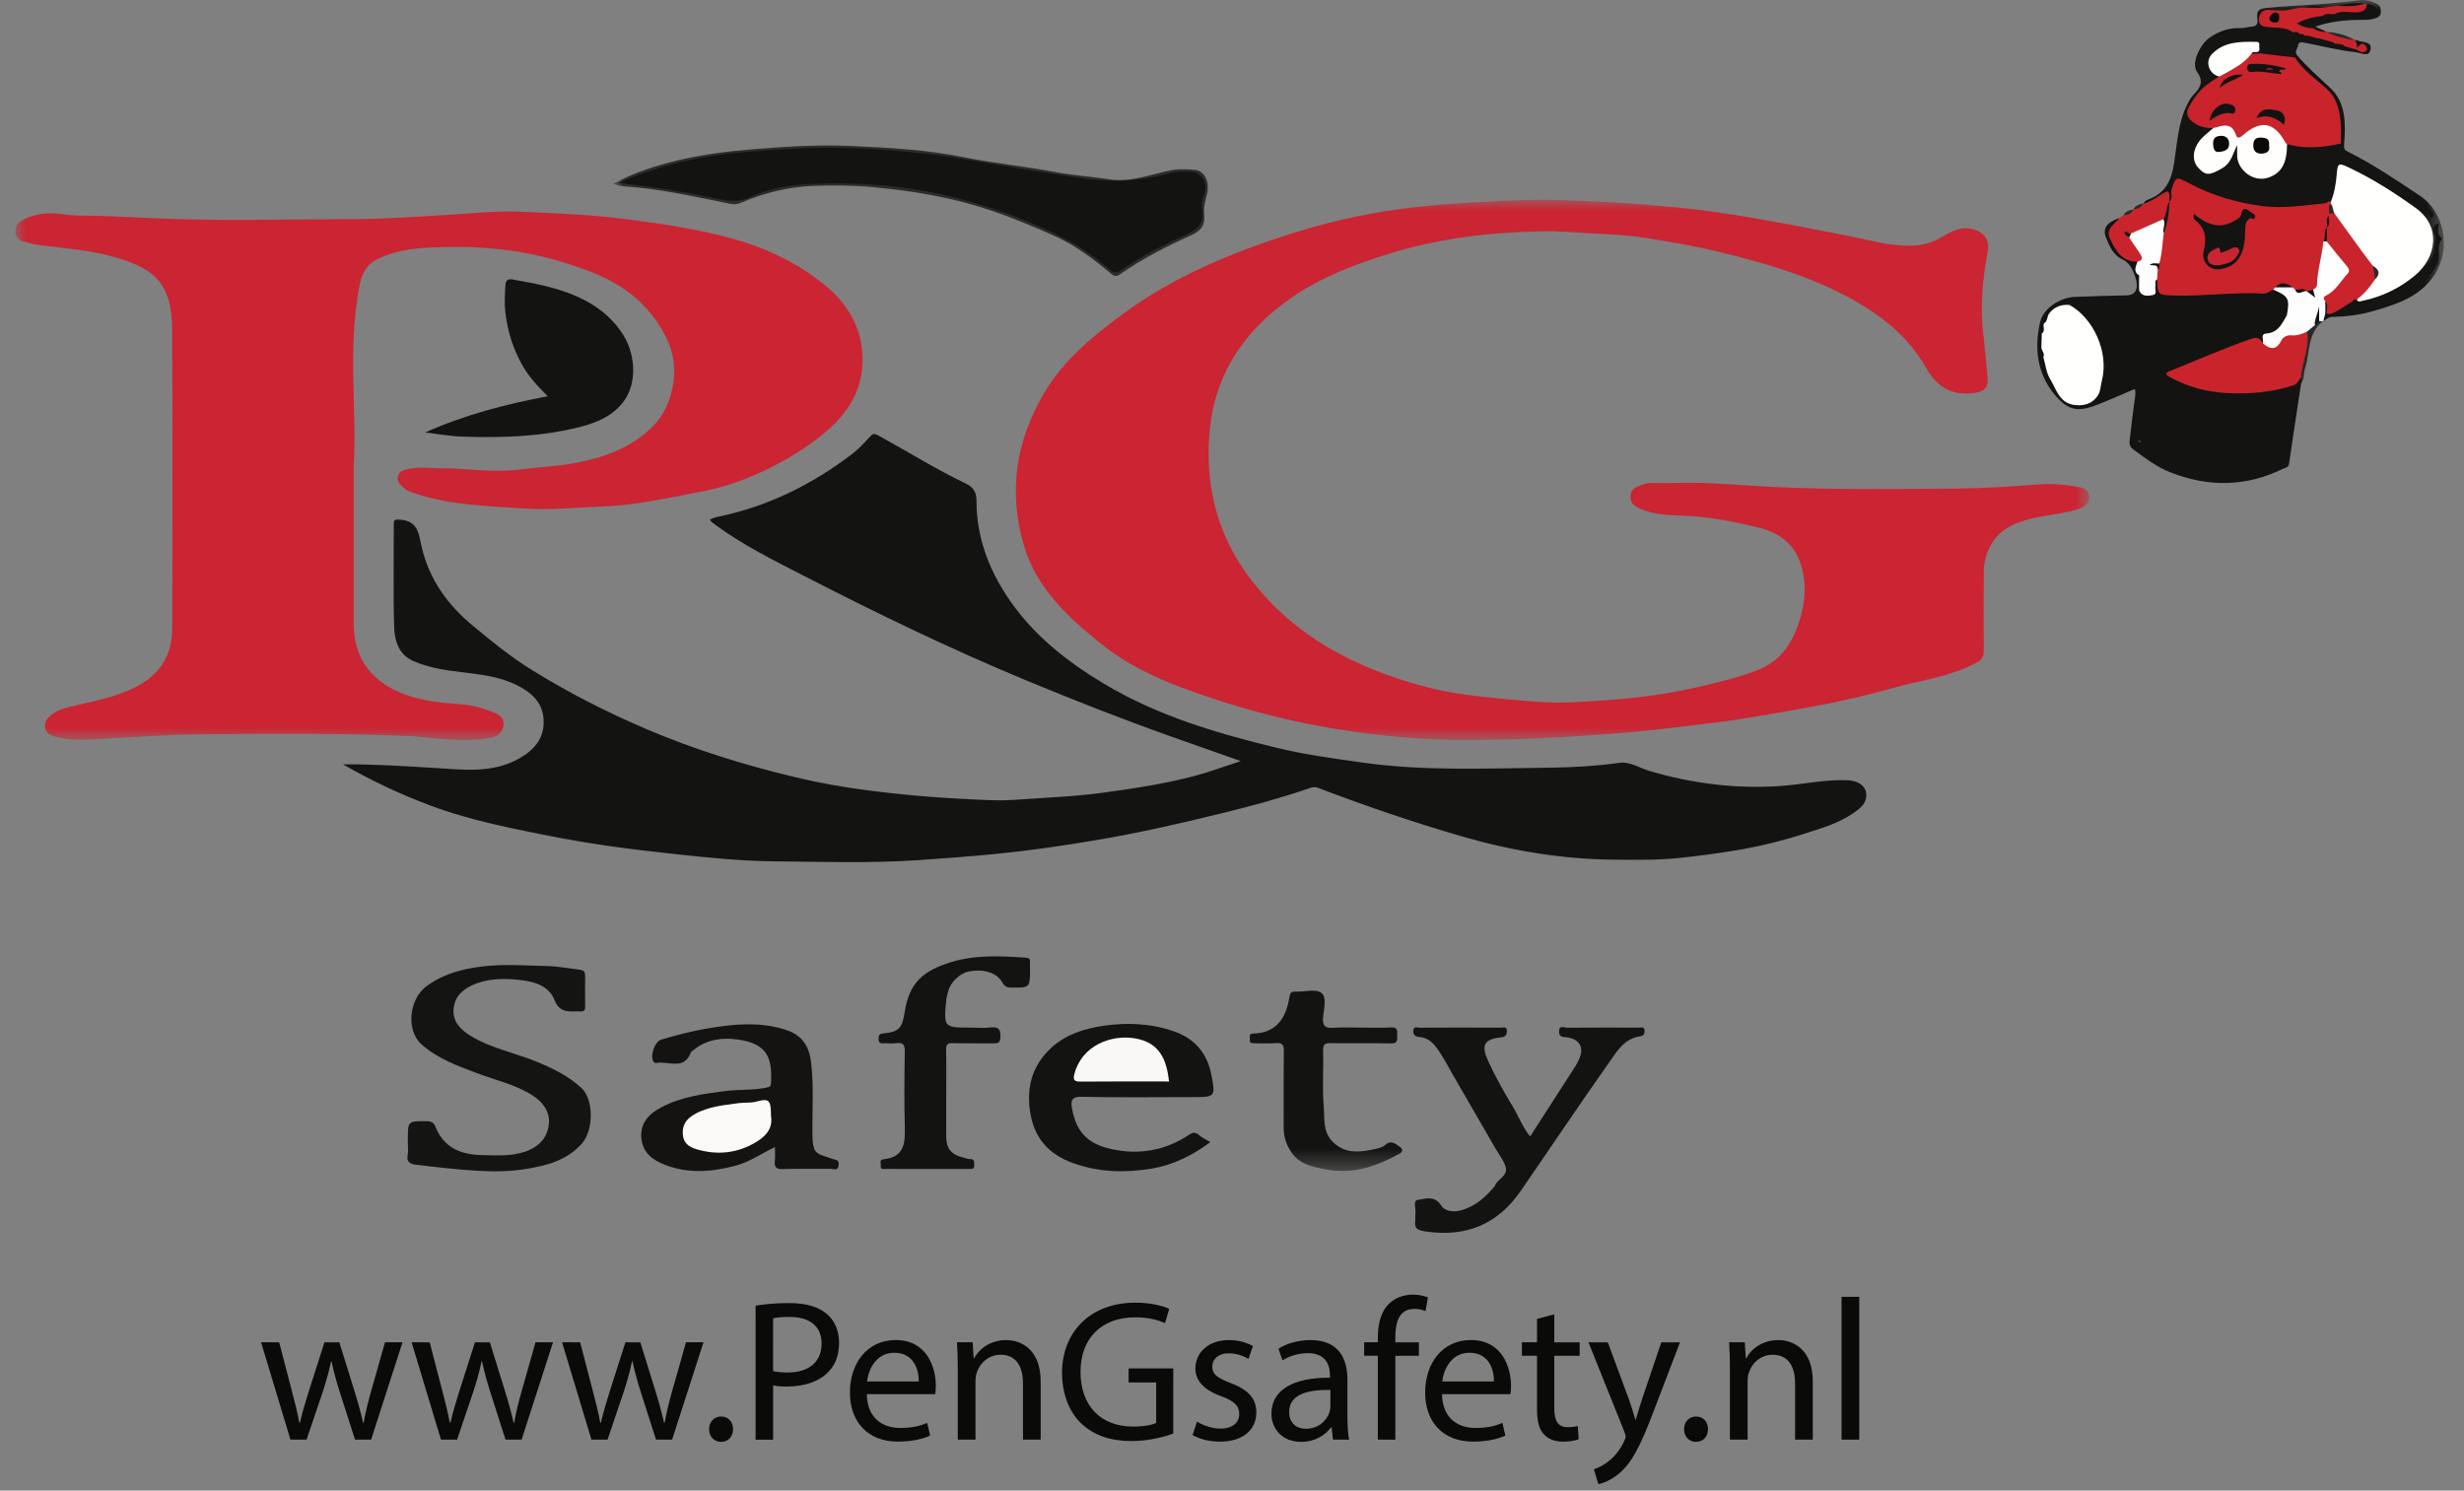 <svg height="72" viewBox="0 0 119 72" width="119" xmlns="http://www.w3.org/2000/svg" xmlns:xlink="http://www.w3.org/1999/xlink"><rect x="0" y="0" width="119" height="72" fill="#808080" stroke="none"/><mask id="a" fill="#fff"><path d="m0 0h100.16v26.098h-100.16z" fill="#fff" fill-rule="evenodd"/></mask><mask id="b" fill="#fff"><path d="m0 0h88.407v56.557h-88.407z" fill="#fff" fill-rule="evenodd"/></mask><g fill="none" fill-rule="evenodd" transform="translate(.748)"><g fill="#cb2432" transform="translate(0 9.648)"><path d="m80.186 13.679c1.094-.04 2.262.042 3.42.121 3.374.229 6.75.175 10.124.151 1.333-.01 2.672-.099 4.003-.201.674-.052 1.312.017 1.954.137.212.04.48.15.472.457-.009.303-.193.477-.473.575-.772.268-1.595.293-2.378.496-.731.189-1.428.465-1.853 1.175-.258.43-.391.886-.395 1.376-.01 1.268-.007 2.537-.001 3.806.001.276-.067.433-.349.586-1.257.683-2.667.84-4.009 1.218-1.38.389-2.784.71-4.196.959-1.451.256-2.9.532-4.366.711-1.408.172-2.812.355-4.226.481-1.551.138-3.103.222-4.657.301-1.006.051-2.01.06-3.015.068-2.223.017-4.424-.194-6.618-.559-1.995-.332-3.945-.824-5.857-1.464-1.883-.63-3.739-1.341-5.312-2.605-1.62-1.301-3.146-2.697-3.755-4.784-.742-2.544-.406-4.947.927-7.256.963-1.668 2.385-2.831 3.891-3.936 2.448-1.796 5.214-2.935 8.079-3.85 1.682-.537 3.401-.931 5.158-1.176 1.589-.222 3.18-.321 4.78-.397.926-.044 1.851-.083 2.774-.061 1.967.047 3.929.166 5.891.358 2.741.267 5.424.826 8.12 1.341 1.089.208 2.17.549 3.301.508.507-.018.974-.144 1.42-.416.459-.28.945-.538 1.534-.364.553.163.772.536.668 1.103-.239 1.31-.37 2.62-.207 3.962.084.687.139 1.382.207 2.073.053.53-.184.714-.717.77-1.079.113-1.742-.318-2.288-1.279-.78-1.372-1.997-2.377-3.366-3.161-2.106-1.204-4.412-1.855-6.752-2.42-1.143-.276-2.3-.463-3.456-.649-.795-.128-1.607-.161-2.413-.202-.843-.043-1.683-.124-2.531-.108-2.547.047-5.047.345-7.49 1.117-1.617.511-3.189 1.113-4.588 2.076-2.152 1.481-3.61 3.509-3.929 6.105-.332 2.696.226 5.257 1.935 7.496 2.146 2.812 5.083 4.3 8.402 5.196 1.204.325 2.433.461 3.67.581 1.157.111 2.315.234 3.474.178 2.03-.098 4.055-.259 6.043-.733 1.001-.238 1.999-.456 2.961-.846 1.015-.411 1.551-1.195 1.891-2.149.356-.998.454-2.029.094-3.05-.354-1.001-1.168-1.47-2.141-1.698-1.055-.248-2.108-.456-3.204-.522-.825-.049-1.701-.007-2.493-.412-.214-.109-.312-.214-.335-.433-.026-.248.038-.45.277-.551.244-.103.488-.21.767-.2.353.012.706.003 1.133.003" mask="url(#a)"/><path d="m16.335 12.838c0 2.92-.001 5.28 0 7.641.001 1.765.953 2.859 2.462 3.415.894.33 1.83.411 2.77.484.547.042 1.071.198 1.579.407.297.122.481.315.413.655-.068.339-.328.5-.635.554-1.267.225-2.527.028-3.788-.087-.064-.006-.128.001-.193-.002-3.38-.14-6.762-.119-10.143-.081-1.43.016-2.863.12-4.293.196-.761.04-1.511.138-2.268-.016-.357-.073-.768-.112-.814-.563-.041-.395.469-.754.972-.885 1.157-.302 2.349-.466 3.438-1.035 1.189-.621 1.739-1.566 1.74-2.87.003-4.786.019-9.571-.007-14.356-.012-2.283-.852-3.044-3.114-3.611-1.071-.269-2.169-.355-3.26-.486-.292-.035-.58-.12-.864-.201-.205-.058-.336-.274-.332-.425.005-.165.022-.385.239-.522.644-.406 1.347-.444 2.06-.351.202.027.405.065.609.065 1.182-.001 2.365.062 3.543.119 3.27.16 6.539.059 9.808.055 1.445-.002 2.896-.104 4.342-.188 1.287-.074 2.573-.227 3.862-.168 1.708.078 3.418.141 5.119.367 1.756.232 3.505.486 5.21.976 1.564.45 3.015 1.161 4.275 2.179 1.254 1.013 1.968 2.357 1.827 4.015-.105 1.232-.752 2.217-1.672 3.016-.782.679-1.657 1.239-2.572 1.711-1.039.535-2.13.967-3.283 1.201-1.012.206-2.025.405-3.045.57-.638.103-1.285.176-1.931.198-1.277.043-2.554.188-3.831.098-1.801-.127-3.619-.153-5.355-.76-.167-.058-.325-.115-.451-.24-.157-.155-.355-.29-.283-.562.069-.259.306-.295.506-.342.509-.121 1.026-.039 1.539-.04 1.271-.005 2.53.231 3.816.064.919-.119 1.856-.149 2.768-.327 1.367-.267 2.651-.731 3.671-1.747.556-.554.848-1.238.983-1.986.244-1.349-.252-2.461-1.093-3.501-1.142-1.412-2.724-2.001-4.369-2.497-2.038-.614-4.134-.768-6.246-.668-.887.042-1.776.161-2.593.574-.514.26-.727.707-.831 1.236-.603 3.077-.114 6.188-.289 8.719" mask="url(#a)"/></g><path d="m59.173 36.762c-1.169-.412-2.264-.797-3.358-1.185-2.38-.845-4.729-1.769-7.062-2.738-3.62-1.504-7.145-3.209-10.629-5.001-1.48-.761-2.979-1.496-4.327-2.491-.104-.077-.209-.135-.263-.256.114-.041.226-.096.343-.12 2.455-.499 4.637-1.579 6.607-3.105.294-.228.539-.519.799-.787.123-.126.187-.154.384-.046 1.405.768 2.763 1.621 4.209 2.313.367.175.537.397.537.856-0 1.699.563 3.235 1.501 4.643 1.198 1.799 2.84 3.094 4.671 4.19 2.593 1.552 5.452 2.389 8.351 3.091 1.364.331 2.764.517 4.16.713 2.96.415 5.931.272 8.895.243 1.158-.011 2.333-.079 3.495-.238.479-.066.953.253 1.427.394 2.066.611 4.171.873 6.314.728 1.085-.074 2.157-.328 3.255-.278.627.028.999.383.881.898-.075.328-.367.524-.617.697-.708.492-1.54.724-2.348.985-1.095.353-2.213.626-3.353.813-.9.148-1.8.268-2.707.361-1.037.107-2.073.092-3.11.083-2.495-.022-4.933-.421-7.329-1.113-2.37-.685-4.701-1.484-7.005-2.361-.159-.06-.276-.021-.388.017-1.366.468-2.756.85-4.157 1.192-2.025.496-4.056.966-6.115 1.313-1.626.274-3.252.514-4.894.674-1.229.119-2.458.212-3.69.296-2.355.161-4.709.084-7.061.06-1.561-.016-3.123-.176-4.681-.343-1.143-.123-2.284-.257-3.42-.421-1.405-.203-2.802-.473-4.192-.764-1.412-.296-2.815-.632-4.176-1.136-1.455-.54-2.853-1.187-4.303-2.019 1.543-.014 2.96.088 4.38.17 1.397.081 2.834.29 4.145-.463.742-.427 1.238-1.008 1.158-1.936-.072-.825-.648-1.277-1.292-1.599-.828-.415-1.754-.518-2.67-.626-.787-.093-1.575-.212-2.311-.53-.715-.309-.917-.976-.938-1.64-.051-1.652-.015-3.308-.019-4.962-.001-.225.027-.252.292-.233.913.063.907.703 1.067 1.368.364 1.518 1.229 2.731 2.441 3.74.919.764 1.841 1.514 2.856 2.144 1.758 1.093 3.595 2.028 5.501 2.845 2.334 1.001 4.745 1.745 7.205 2.336 1.167.281 2.353.49 3.549.644 1.491.192 2.981.33 4.484.404.877.043 1.759.113 2.627.049 1.416-.104 2.835-.151 4.248-.345 1.473-.202 2.939-.422 4.376-.799.733-.192 1.445-.461 2.255-.724" fill="#131312"/><path d="m19.785 20.89c1.873-.84 3.85-1.36 5.922-1.749-.478-.478-.917-.939-1.236-1.511-.448-.803-.711-1.644-.814-2.557-.048-.427-.021-.835.001-1.255.016-.301.13-.359.371-.315.49.09.983.174 1.467.29 1.542.371 2.963.98 3.852 2.378.542.851.737 2.264.015 3.229-.51.683-1.264 1.004-2.042 1.207-1.87.487-3.787.546-5.706.485-.611-.019-1.219-.132-1.829-.202" fill="#131312"/><path d="m18.949 55.133c0-.032 0-.064 0-.096 0-.896 0-.885.912-.881.225.001.342.072.42.269.404 1.018 1.246 1.353 2.244 1.368.689.011 1.378.069 2.069-.16.697-.23 1.103-.691 1.167-1.352.056-.578-.289-1.055-.802-1.379-.825-.52-1.774-.726-2.67-1.065-.945-.359-1.893-.694-2.676-1.388-.771-.683-.598-2.196.228-2.806.92-.68 1.993-.911 3.114-1.0.885-.07 1.767 0 2.649.015.564.01 1.125.119 1.687.187.185.022.221.151.22.312-.003.482-.007.963.002 1.445.004.179-.041.26-.239.253-.487-.019-.981.119-1.242-.549-.282-.722-1.022-.9-1.699-.974-.761-.083-1.541-.077-2.276.257-.514.233-.856.59-.9 1.156-.047.61.336.985.811 1.28.975.607 2.109.813 3.156 1.239.801.327 1.551.687 2.208 1.288.601.55.594 2.045.017 2.691-.722.807-1.676 1.052-2.673 1.217-.79.131-1.591.138-2.385.09-.991-.059-1.979-.176-2.965-.293-.217-.026-.456-.107-.388-.451.043-.216.008-.448.008-.673" fill="#141412"/><path d="m73.151 54.894c.726-1.126 1.467-2.275 2.206-3.426.059-.091.105-.191.151-.289.266-.558.044-.988-.573-1.071-.202-.027-.397-.007-.389-.291.009-.32.255-.174.389-.175 1.156-.012 2.312-.008 3.468-.004.109.001.26-.068.276.152.013.17-.082.248-.202.264-.774.101-1.134.728-1.512 1.264-1.446 2.05-2.841 4.135-4.265 6.2-1.129 1.638-2.672 2.265-4.648 1.957-.431-.067-.489-.199-.447-.542.012-.095-.011-.195.005-.289.038-.238-.129-.649.104-.682.366-.053.821-.242 1.143.27.177.282.592.328.946.233.7-.187 1.208-.65 1.655-1.192.009-.01-.001-.034.006-.047.172-.291.623-.458.502-.868-.094-.319-.324-.598-.495-.894-.677-1.171-1.354-2.342-2.03-3.512-.225-.39-.431-.794-.683-1.165-.229-.337-.481-.664-.955-.697-.129-.009-.308-.063-.295-.29.014-.258.2-.16.315-.16 1.3-.007 2.601-.007 3.901-.001.119.001.308-.088.304.17-.003.198-.086.278-.286.299-.838.085-.97.392-.603 1.176.335.717.717 1.416 1.13 2.091.31.506.513 1.068.882 1.521" fill="#131312"/><path d="m36.678 55.407c-.662.313-1.232.725-1.917.903-1.133.295-2.255.392-3.374-.038-.608-.234-1.1-.587-1.161-1.3-.062-.731.362-1.166.961-1.484.958-.509 2.004-.647 3.061-.784.676-.088 1.359-.034 2.03-.17.166-.034.204-.08.212-.234.059-1.192-.171-1.886-1.593-2.087-.738-.105-1.479-.02-2.106.471-.062.049-.15.092-.175.157-.344.889-1.108.385-1.68.507-.035.007-.096-.026-.119-.059-.191-.265.049-.976.365-1.071 1.124-.339 2.257-.594 3.436-.703.88-.081 1.718-.045 2.551.216.745.233 1.142.715 1.246 1.523.148 1.151.064 2.299.071 3.447.006 1.105.19.996.963 1.275.172.062.327.022.307.288-.023.319-.247.189-.386.191-.771.012-1.542-.013-2.312.014-.331.012-.416-.102-.384-.404.022-.203.004-.411.004-.66" fill="#141312"/><path d="m57.708 55.168c-.886.654-1.818 1.113-2.862 1.283-1.272.207-2.541.173-3.773-.273-1.191-.431-1.894-1.221-2.079-2.522-.174-1.225.152-2.238 1.037-3.052.693-.637 1.587-.919 2.499-1.054 1.158-.172 2.314-.119 3.438.274 1.01.353 1.592 1.078 1.79 2.099.207 1.065.181 1.07-.923 1.07-1.782 0-3.564.027-5.345-.017-.511-.012-.522.228-.464.561.203 1.15.765 1.716 1.899 1.966 1.34.296 2.614.072 3.767-.698.186-.124.306-.121.471.023.138.12.312.199.543.34" fill="#131312"/><path d="m44.95 52.872c0 .69-.002 1.38.001 2.07.002.525.264.841.786.957.12.027.24.093.358.088.236-.01.195.139.207.282.017.2-.106.195-.242.195-1.348-.002-2.695-.001-4.043-.003-.1 0-.252.044-.226-.145.016-.118-.103-.298.15-.324.993-.102 1.03-.795 1.009-1.576-.033-1.203-.021-2.407-.001-3.61.006-.332-.072-.466-.417-.419-.205.028-.417-.002-.625.007-.162.007-.225-.047-.224-.217.002-.172.035-.241.233-.261.775-.08.907-.261 1.031-1.049.226-1.428.916-1.986 2.243-2.395 1.169-.361 2.393-.295 3.605-.214.182.012.211.092.203.239-.006.096-.001.192-.001.289.001.934.001.925-.924.915-.201-.002-.307-.061-.403-.231-.272-.486-.888-.684-1.628-.545-.433.081-.902.535-.996.962-.03.135-.08.268-.093.404-.128 1.344-.127 1.345 1.208 1.345.305 0 .614.031.914-.007.413-.052.518.102.49.496-.018.26-.125.272-.324.27-.658-.008-1.316.009-1.973-.009-.253-.006-.327.068-.322.32.016.722.006 1.444.006 2.166" fill="#131312"/><g transform="translate(28.873)"><path d="m36.11 49.635c.482 0.0.964.022 1.444-.007.336-.021.304.169.303.385-.001.214.036.395-.301.387-.963-.024-1.926.001-2.89-.014-.273-.004-.396.034-.386.357.025.898-.047 1.803.029 2.695.049.57-.058 1.208.418 1.696.639.656 1.395.516 2.158.344.132-.03.284-.072.376-.16.278-.266.485-.091.712.068.189.132.155.254-.014.347-1.104.607-2.239.998-3.543.752-.683-.129-1.317-.251-1.712-.891-.208-.338-.33-.698-.329-1.1.003-1.236-.009-2.473.008-3.709.004-.304-.06-.429-.389-.399-.35.032-.706.003-1.059.007-.137.002-.219-.04-.195-.191.017-.11-.069-.273.154-.278 1.141-.026 1.597-.763 1.757-1.756.039-.247.117-.277.321-.27.416.015.949-.145 1.219.057.286.214.118.781.085 1.184-.037.456.141.534.535.504.431-.032.866-.007 1.3-.007" fill="#131312" mask="url(#b)"/><path d="m73.896 9.836c.047-.108.128-.161.243-.203.812-.298 1.11-.907 1.239-1.749.147-.96.191-1.959.644-2.857.086-.17.175-.329.311-.468.309-.317.485-.621.157-1.082-.317-.444.179-1.345.552-1.619.465-.34.984-.533 1.574-.5.156.009.322-.063.458-.066.343-.007.353-.186.323-.425-.044-.347.086-.449.449-.484 1.478-.142 2.966-.158 4.438-.37.323-.047.621.033.908.19.156.085.172.207.17.359-.002.165-.062.248-.229.31-.217.081-.43.091-.651.089-.774-.007-1.537.068-2.289.326.199.09.383.173.568.257-.017.017-.034.034-.051.051-.255.092-.466.003-.661-.156-.214-.347.084-.499.295-.552.168-.042.176-.135.238-.226.172-.129.364-.111.558-.073.272.172.575.168.88.15.332-.029.683.028.977-.195-.055-.188-.209-.194-.337-.24-.046-.008-.09-.019-.135-.03-.428.025-.857.034-1.28.111-.222.036-.441.096-.67.084-.297-.058-.593-.072-.888.017-.304.036-.602.113-.909.131-.097.002-.194.003-.29-0-.125-.001-.251-.012-.376-.005-.451.025-.529.153-.367.6.078.17.093.349-.149.34-.669-.026-1.312.149-1.994.234.236.173.484.092.704.058.273-.042.541-.046.813-.029.592.037.722.291.435.852-.14.065-.279.066-.416-.007-.011-.011-.034-.026-.032-.032.172-.477.131-.526-.438-.458-.284.034-.565.089-.839.179-.566.187-.927.834-.265 1.298.041.204-.114.227-.248.269-.224-.009-.257-.187-.313-.349-.052-.147-.104-.3-.309-.28-.298-.227.097-.361.057-.553-.012.185-.359.328-.053.553.483.19.255.577.251.903-.188.278-.428.517-.609.801-.295.465-.201.75.311.978.206.091.451.041.634.195.032.244-.179.321-.314.442-.261.233-.445.502-.487.855-.036.302.092.533.333.699.228.157.455.091.677-.036.305-.174.51-.428.646-.749.053-.126.08-.337.243-.313.194.028.155.248.167.398.026.338.151.619.43.822.683.496 1.575.076 1.724-.808.033-.195-.041-.428.177-.567.822.094 1.643.069 2.461-.037.079.026.139.068.149.163.027.277.174.374.451.474.541.195 1.001.575 1.514.845.11.058.2.177.127.324-.078.156-.213.181-.366.122-.436-.167-.833-.407-1.204-.687-.454-.343-.725-.237-.848.323-.086.391-.276.76-.171 1.182.021.085-.074.171-.152.232-.91.281-1.844.369-2.789.291-1.465-.121-2.867-.481-4.135-1.25-.413-.251-.433.094-.565.295-.072.07-.165.108-.248.162-.245.137-.481.292-.729.423-.146.077-.297.195-.477.071" fill="#141412" mask="url(#b)"/><path d="m0 8.881c1.024-.565 2.119-.901 3.234-1.162 1.132-.264 2.281-.408 3.444-.505 1.607-.133 3.213-.236 4.82-.163 1.825.082 3.65.182 5.453.548 1.44.292 2.912.43 4.357.706.882.169 1.775.221 2.659.358 1.003.155 1.953-.23 2.919-.429.412-.085.835-.07 1.243-.022.436.051.666.596.552 1.111-.075.335-.185.687-.149 1.017.06.544-.146.809-.63 1.025-1.196.534-2.36 1.135-3.438 1.889-.153.107-.264.105-.431-.036-.826-.695-1.694-1.355-2.676-1.798-1.612-.727-3.255-1.386-4.991-1.786-1.272-.293-2.552-.478-3.853-.597-.977-.089-1.95-.095-2.917-.054-1.186.05-2.342.345-3.441.812-.179.076-.32.088-.516.049-1.533-.309-3.058-.657-4.622-.803-.329-.031-.68-.027-1.017-.16" fill="#2c2c29" mask="url(#b)"/><path d="m82.859 9.715c.08-.119.108-.229-.033-.33-.144-.103-.222-.176.051-.202.106-.01.122-.146-.039-.15-.14-.003-.142-.074-.057-.124.309-.18.268-.442.249-.739-.011-.179.212-.356.361-.38.208-.033.521-.004.642.131.348.388.82.541 1.239.793.081.049.154.033.212-.036.06-.071.055-.149-.009-.214-.055-.057-.113-.138-.181-.151-.495-.096-.805-.513-1.244-.703-.029-.013-.061-.054-.079-.048-.716.25-.405-.38-.539-.627-.166-.192-.116-.425-.119-.645-.014-.97-.309-1.795-1.176-2.334-.435-.271-.72-.677-.985-1.101-.2-.435-.002-.884-.049-1.325.109-.075.217-.07.321.008.052.052.091.134.19.081.065-.005.116.024.164.063.144.157.319.173.511.114.045.001.083.018.115.047.149.308.405.173.634.152.069-.005.126.022.177.063.122.145.283.135.449.112.2.012.379.083.545.189.075.002.152.026.227-.022-.075-.04-.142.024-.212.007-.132-.081-.141-.212-.141-.347.01-.02.02-.04.03-.059.032 0.0.07-.011.095.003.252.135.791.02.639.514-.093.305-.46.092-.724.064-.856-.091-1.684-.319-2.527-.47-.219-.039-.222.113-.241.189-.034.141-.183.264-.018.454.488.565 1.044 1.052 1.587 1.56.76.711.743 1.734.667 2.695-.018.225.005.291.166.372 1.226.614 2.359 1.377 3.497 2.138 1.177.786 1.507 2.544.726 3.776-.696 1.1-1.827 1.456-2.969 1.789-.645.188-1.318.272-1.992.287-.206.005-.306.139-.457.208-.012-.017-.025-.033-.038-.05-.033-.137.025-.244.109-.344.035-.023.073-.039.115-.046.188-.012.356-.114.545-.123.715.023 1.416-.037 2.176-.339-.338.012-.568.034-.801.165-.285.16-.503-.02-.683-.24.018-.119.106-.141.204-.15 1.215-.08 2.233-.617 3.029-1.489.867-.949.662-2.112-.402-2.847-.937-.647-1.897-1.259-2.912-1.777-.46-.234-.454-.212-.563.296-.088.408-.025.869-.366 1.203-.051.001-.09-.02-.121-.059" fill="#141412" mask="url(#b)"/></g><path d="m110.386 18.512c-.197 1.299-.397 2.596-.585 3.896-.025.176-.172.178-.263.223-1.803.888-3.633.915-5.494.173-.662-.264-1.21-.691-1.775-1.103-.146-.106-.187-.248-.166-.418.082-.67.151-1.343.252-2.01.025-.161.04-.309.004-.487-.619.261-1.222.534-1.839.773-.934.363-1.408.262-2.04-.5-.844-1.017-.979-2.208-.711-3.459.158-.736.997-1.227 1.672-1.258.843-.039 1.685-.054 2.529-.076.444-.012.593-.351.397-.92-.114-.333-.266-.655-.621-.82-.434-.203-.609-.629-.774-1.022-.197-.472.025-.763.639-.973.019.066.003.126-.032.182-.15.243-.464.411-.3.789.198.458.461.837.957.999.09.029.188.039.263.105.08.225.01.476.124.695-.017.227-.038.454.031.677.009.047.011.094.008.142-.048.281-.263.323-.495.365-.668.12-1.342-.084-2.011.061-.31.067-.624.115-.919.238-.568.038-.905.407-1.195.841-.026.053-.104-.078-.109.026-.009.17.012.34.037.509.011.183.014.366-.023.546-.082.199-.043.381.077.553.188.504.339 1.018.626 1.488.202.331.433.578.795.704.34.164.659.126.932-.13.256-.239.574-.368.786-.714.195-.318.289.107.395.263.889-.461.973-.417 1.053.598.019.238.018.473-.081.705-.275.642-.263.956.204 1.297.286.209.424.529.734.725.26.165.525.395.801.383.62-.027 1.086.395 1.667.466.322.039.63.09.948-.007.098-.031.197-.001.222-.166.027-.174.159-.134.297-.073.404.18 1.693-.029 1.92-.382.159-.247.319-.534.372-.85.122-.727.193-1.461.332-2.185.054-.28-.194-.519-.075-.798.15-.122.181-.401.461-.353.016.096.035.193-.028.281" fill="#141312"/><path d="m102.481 12.643c-.742.001-1.043-.519-1.316-1.091-.251-.527.223-.714.447-1.02.065-.044.13-.089.196-.133.159-.098.34-.158.483-.283l-.008.007c.154-.115.347-.165.491-.296l-.004.01c.439-.102.759-.434 1.163-.6.251.051.18.248.188.411-.006.048-.016.095-.03.142-.081.296-.082.62-.307.865-.48.289-1.016.457-1.523.687-.128.03-.238.012-.3-.083.014.109.18.115.241.219.171.226.345.451.482.697.157.282.102.386-.203.468" fill="#c9242c"/><path d="m110.386 18.512c-.004-.1-.008-.201-.012-.301-.142-.154-.086-.33-.043-.496.141-.54.211-1.091.278-1.643.048-.204.204-.319.361-.433.097-.061.186-.135.297-.173.071-.014.134 0.0.185.057l-.012-.007c-.765.586-.615 1.515-.868 2.295-.075.232-.022.495-.185.702" fill="#2a2a28"/><path d="m111.632 1.544c.482.026.936.15 1.355.393l-.001.001c-.445.142-1.111-.05-1.357-.392z" fill="#2b2b29"/><path d="m102.773 9.826c-.097.21-.285.267-.491.296.098-.207.291-.257.491-.296" fill="#2b2b29"/><path d="m102.291 10.115c-.098.201-.271.275-.483.283.103-.193.286-.25.483-.283" fill="#2b2b29"/><path d="m36.487 53.903c.115.654-.321 1.046-.848 1.337-.864.476-1.788.555-2.736.274-.361-.107-.647-.29-.675-.724-.029-.444.159-.73.543-.955.668-.392 1.412-.447 2.147-.551.295-.042.589.004.893-.081.59-.165.676-.055.676.701" fill="#faf9f7"/><path d="m55.713 52.238c-1.446 0-2.87-.008-4.293.006-.314.003-.347-.121-.28-.373.368-1.387 1.784-1.902 2.908-1.719 1.207.197 1.541 1.014 1.665 2.085" fill="#f9f8f6"/><path d="m111.731 9.715c.03.009.06.019.089.032.034.029.051.066.049.111-.02.147-.026.295-.041.443-.005.043-.015.085-.027.126-.06.165-.048.341-.078.511-.007.045-.018.089-.029.133-.046.23-.065.465-.114.694-.065.638-.227 1.259-.309 1.893-.017.13-.065.247-.165.337-.098.082-.208.134-.336.146-.047.001-.093-.003-.139-.012-.172-.052-.356-.028-.53-.071-.065-.019-.123-.052-.178-.09-.266-.182-.522-.214-.76.05-.058.056-.123.1-.188.147-.183.116-.388.153-.597.147-1.406-.041-2.805.154-4.212.105-.791-.028-.84-.058-.856-.841-.012-.171.003-.34.037-.508.036-.129.071-.259.092-.392.089-.465.079-.944.204-1.404.136-.512.316-1.013.384-1.542l-.005.009c.136-.175-.033-.405.105-.579.217-.658.209-.642.877-.292 1.097.576 2.255.924 3.498 1.085 1.032.134 2.019-.036 3.023-.131.072-.007.139-.071.208-.109" fill="#c9242b"/><path d="m110.088 2.778c.394.619.989 1.029 1.526 1.506.529.47.664 1.15.693 1.838.012.27 0 .541-.001.812-.865.185-1.73.285-2.598.022-.204.009-.248-.175-.342-.292-.453-.561-1.047-.656-1.579-.192-.316.275-.524.295-.76-.071-.216-.336-.602-.084-.883-.214-.392.012-.746-.079-1.051-.343-.227-.197-.275-.419-.13-.675.214-.38.457-.74.799-1.022.07-.178.213-.256.393-.282.093-.055.186-.111.28-.166.006-.153.123-.219.236-.277.4-.204.803-.399 1.064-.794.054-.082.16-.104.255-.032.156-.004.312-.008.467-.012.575-.191 1.106-.023 1.633.194" fill="#c9242b"/><path d="m106.144 6.187c.437-.118.891-.311 1.097.343.046.145.172.144.3.029.885-.792 1.545-.681 2.094.343.013.024.047.037.072.055 0 .93-.269 1.405-.907 1.623-.726.247-1.466-.377-1.501-1.013-.008-.159-.001-.319-.001-.575-.217.455-.292.876-.702 1.119-.625.37-.821.389-1.184-.015-.317-.352-.255-.887.079-1.309.181-.229.432-.402.651-.6" fill="#fffefd"/><path d="m111.629 1.546c.427.217.884.333 1.357.392.08.11.107.234.098.368.028.023.036.045.026.066-.01.021-.02.031-.03.031-.194-.055-.388-.111-.582-.166-.167-.007-.338.001-.475-.123-.034-.023-.068-.047-.102-.07-.263.072-.482-.012-.672-.193-.033 0-.066 0-.099 0-.212.055-.398-.009-.572-.125-.033-.022-.067-.045-.1-.068-.07.042-.134.041-.189-.026-.073-.127-.188-.078-.293-.069-.49-.052-.992-.042-1.442-.29-.242-.116-.248-.332-.173-.53.072-.188.241-.286.463-.263.158.016.318.016.477.023.057.054.057.111.009.171-.079.071-.225.052-.26.187.158.07.138-.11.215-.151.098-.085.235-.108.324-.207.325-.032.638-.158.971-.132.285-.042.571-.048.856.003.229-.033.457-.067.686-.1.445-.033.893-.034 1.336-.096.034.007.069.016.103.023.086.415-.195.461-.492.491-.354.067-.706.008-1.058-.017-.191.043-.41-.079-.58.096-.303.116-.599.254-.974.33.177.126.363.146.498.254.2.147.431.191.672.192" fill="#c9242c"/><path d="m108.555 1.273c.478.109 1.006-.029 1.442.29.273.387-.054.819.092 1.216-.544-.065-1.088-.13-1.633-.194-.001-.669-.204-.838-1.005-.654-.274.063-.55-.035-.818.111-.253.138-.051-.351-.341-.277.515-.084.953-.373 1.479-.282.261.045.528-.204.808-.034-.008-.059-.016-.117-.024-.176" fill="#141412"/><path d="m107.988 2.596c-.404.529-.997.79-1.555 1.102-.5-.12-.708-.72-.354-1.086.594-.615 1.376-.601 2.15-.59.14.002.15.099.135.197-.017.108.082.271-.131.299-.085.011-.196-.047-.246.078" fill="#fffffe"/><path d="m113.078.598c.258-.016.461-.097.484-.398.245-.012.504.146.511.31.01.217-.303.203-.486.285-.204.092-.411-.01-.603.072-.104-.137-.026-.21.093-.269" fill="#131312"/><path d="m110.957 1.354c-.259.018-.489-.066-.787-.218.433-.24.842-.322 1.263-.366.152.2.176.287-.145.256-.134-.013-.439.003-.33.328" fill="#131312"/><path d="m113.078.598c-.031.09-.062.179-.093.269-.33-.035-.7.134-.973-.193.343-.194.71-.055 1.066-.076" fill="#141412"/><path d="m106.154 3.865c-.131.094-.262.188-.393.282-.058-.29.114-.633-.196-.866.101.005.25-.33.302.056.027.198.121.391.287.528" fill="#141412"/><path d="m105.622 2.447c.128.129.255.298.186.35-.18.135-.195.339-.304.488-.078.106-.139-.047-.13-.144.022-.238.093-.461.247-.694" fill="#141412"/><path d="m113.46.177c-.438.142-.885.14-1.336.096.441-.097.885-.147 1.336-.096" fill="#131312"/><path d="m106.268 2.189c-.081.108-.136.276-.293.143-.041-.035-.081-.135-.061-.167.113-.179.228.093.354.024" fill="#141412"/><path d="m111.438.374c-.285-.001-.571-.002-.856-.003.286-.119.571-.123.856.003" fill="#131312"/><path d="m104.126 9.161c-.048.191.087.415-.105.579-.025-.169.076-.361-.088-.505.065-.025.129-.05.194-.074" fill="#131311"/><path d="m109.611.503c-.014.199-.107.27-.297.181l.003.002c.002-.061.003-.122.005-.184.096 0.0.193 0.0.289 0" fill="#c5242b"/><path d="m29.131 8.833c1.36-.591 2.657-.965 3.99-1.211 1.335-.246 2.686-.324 4.04-.413 1.042-.068 2.082-.102 3.119-.062 2.006.077 4.0.267 5.984.617 1.738.307 3.485.577 5.23.847 1.477.228 2.888.138 4.302-.257.321-.09.638-.067.954-.055.498.019.798.445.698.931-.058.28-.189.579-.139.842.147.779-.303 1.055-.905 1.324-1.053.469-2.073 1.015-3.026 1.666-.332.227-.486-.016-.651-.151-.609-.498-1.245-.949-1.939-1.32-1.586-.848-3.266-1.461-4.994-1.937-2.391-.657-4.837-.88-7.307-.771-1.016.045-2.043.184-2.977.627-.722.343-1.403.138-2.099-.009-1.372-.289-2.756-.494-4.28-.666" fill="#131312"/><path d="m111.809 9.832c.013-.027.017-.055.012-.084.175-.431.249-.887.286-1.346.041-.51.086-.544.527-.338 1.172.551 2.265 1.242 3.305 1.996 1.205.873 1.009 2.365-.059 3.25-.744.616-1.583 1.021-2.526 1.22-.109.023-.212.08-.28-.06.18-.406.586-.635.794-1.019.191-.234.086-.411-.108-.573-.636-.824-1.263-1.654-1.857-2.51-.062-.173-.093-.351-.093-.536" fill="#fffffe"/><path d="m111.999 10.316c.448.619.894 1.238 1.345 1.856.164.225.336.445.505.666.176.194.216.411.11.652-.247.37-.525.712-.886.979-.079-.007-.158-.011-.196.081-.12.38-.477.38-.771.483-.157.067-.305.183-.493.1-.126-.152-.078-.355-.156-.522-.104-.22.017-.355.175-.486.27-.223.505-.48.725-.753.185-.229.17-.415-.011-.632-.203-.244-.401-.492-.595-.745-.096-.125-.214-.241-.18-.422.054-.192-.042-.401.065-.587l-.006.009c.129-.176-.018-.397.096-.575.002-.037.004-.075.006-.112.091-.073.179-.067.265.009" fill="#c9242c"/><path d="m111.621 11.663c.325.401.646.807.98 1.201.112.132.137.238.016.37-.334.366-.573.826-1.047 1.055-.147.071-.087.17-.015.261.049.193.044.387.004.581-.037.13-.073.26-.109.39-.065-.005-.13-.011-.194-.016-.143-.174-.005-.385-.066-.57.045.217-.011.421-.071.625-.11.158-.291.078-.435.122-.663.2-.764.145-1.047-.485.088-.505-.058-.886-.562-1.087-.041-.016-.05-.074-.039-.123.036-.036.072-.072.108-.108.28-.143.56-.091.839.002.037.036.073.073.11.109.173.163.404-.055.581.089l-.009-.006c.129.077.251.128.299-.084.097-.056.186-.115.189-.245.019-.705.244-1.381.306-2.08.054-.053.108-.056.163-.001" fill="#fffefe"/><path d="m115.468 13.85c.535-.408.976-.852 1.259-1.438.07-.145.182-.91.126-1.06-.137-.363-.122-.419.158-.57.034.233-.126.507.143.69.022.015.044.071.035.082-.321.363-.01.837-.24 1.245-.224.397-.533.706-.808 1.052-.205.259-.443-.181-.673-0" fill="#141412"/><path d="m116.795 10.384c-.026.042-.049.119-.095.137-.037.015-.119-.029-.152-.07-.193-.244-.522-.372-.623-.686-.087-.27-.316-.043-.462-.17-.29-.253-.613-.47-.939-.677-.121-.077-.052-.128-.021-.183.027-.048.115-.119.123-.113.709.551 1.606.863 2.124 1.657.017.025.025.057.045.104" fill="#141412"/><path d="m112.107 15.032c.257-.161.514-.322.771-.483.439.328.845-.061 1.269-.075.134-.005.175-.096.253.1.096.24-.081.183-.161.209-.693.223-1.397.376-2.132.249" fill="#141412"/><path d="m114.767 14.607c.009-.466.331-.572.637-.685.172-.063.218.121.227.197.026.215-.225.28-.316.256-.256-.07-.412.009-.548.232" fill="#141412"/><path d="m113.08 2.403c.001-.032.003-.065.004-.097.122-.08.199-.314.403-.115.077.075.109.19.05.252-.153.157-.31.055-.456-.04" fill="#c8242c"/><path d="m111.25 1.851c.224.064.448.128.672.193-.19.365-.436-.055-.663.038-.07.029.016-.15-.009-.231" fill="#141412"/><path d="m110.579 1.726c.203-.016.385.066.572.125-.248.219-.422.104-.572-.125" fill="#141412"/><path d="m112.023 2.113c.165.015.341-.011.475.123-.208.15-.363.098-.475-.123" fill="#141412"/><path d="m110.29 1.632c.063.009.126.018.189.026-.01.083.02.22-.086.219-.155-.001-.085-.154-.103-.246" fill="#141412"/><path d="m111.559 15.132c-.001-.194-.003-.388-.004-.581.148.181.069.384.058.581-.018 0-.036 0-.054.001" fill="#131311"/><path d="m109.036 13.988c.745.32.805.433.662 1.237-.046.455-.249.799-.717.907-.27.062-.369.247-.451.469-.199-.035-.378-.16-.603-.079-1.264.454-2.513.947-3.739 1.508.065.236.263.256.412.317 1.569.641 3.177.661 4.809.294.191-.043.386-.195.588-.022.317 1.127-.116 2.203-.261 3.293-.05.371-.306.75-.757.859-.441.107-.881.221-1.327.305-.189.036-.289-.161-.418-.271-.185.145.075.212.048.297-.623.247-1.241.104-1.839-.029-.151-.034-.505.054-.524-.31-.004-.08-.104-.091-.196-.069-.548.131-.994-.028-1.324-.488-.052-.073-.104-.124-.194-.103-.215.05-.283-.033-.28-.248.001-.063.065-.287-.255-.151-.292.124-.022-.247-.059-.395-.173-.12-.219.29-.374.108-.105-.123-.042-.309-.035-.467.021-.42.272-.79.266-1.217-.004-.271.006-.541.008-.812.001-.168-.1-.224-.249-.215-.063.004-.137.004-.185.037-.325.215-.655.495-.799-.246-.037.813-.755.817-1.174 1.132-.146.11-.462.123-.67-.068.033-.036.07-.067.117-.079.912-.236 1.055-.37 1.167-1.303.134-1.108-.175-2.081-.97-2.889-.175-.178-.429-.288-.51-.554.221-.324.593-.218.894-.3.681-.184 1.383.037 2.073-.065.206-.03.387-.039.405-.298.379.088.692.079.692-.439-0-.076.061-.145.16-.138.039.773.039.753.844.778 1.433.042 2.86-.174 4.292-.095.204.011.311-.132.47-.187" fill="#131312"/><path d="m109.997 18.617c-1.053.342-2.136.428-3.233.367-.956-.053-1.862-.3-2.704-.762-.067-.037-.158-.08-.177-.139-.025-.082.067-.121.142-.151 1.313-.529 2.608-1.1 3.948-1.565.308-.107.436-.02.561.213.373.115.643.011.926-.28.313-.323.789-.264 1.213-.283.108.617-.115 1.192-.236 1.777-.029.14-.043.278-.062.417-.103.157-.169.347-.377.407" fill="#c9242b"/><path d="m99.206 14.732c1.12.624 1.918 2.245 1.554 3.671-.064.252-.056.52-.221.744-.289.393-.688.469-1.138.409-.71-.116-.847-.776-1.141-1.258-.185-.302-.22-.695-.322-1.048-.052-.156-.165-.299-.097-.479.007-.222.014-.443.02-.664.101-.147-.037-.342.097-.482.202-.104.143-.346.27-.501.261-.319.586-.426.978-.393" fill="#fffffe"/><path d="m103.43 13.492c-.149.082-.049.226-.083.336-.044.144.121.379-.129.425-.225.041-.487.084-.64-.184-.007-.032-.014-.063-.021-.095-.04-.224-.047-.448.004-.67-.299-.187-.157-.428-.081-.661.336-.086.21-.267.09-.446-.163-.241-.327-.482-.49-.723-.044-.102.05-.139.095-.199.518-.229 1.036-.458 1.554-.688.134-.001.172.087.121.183-.085.163-.045.342-.099.507-.075.483-.073.978-.218 1.451-.096.073-.203.038-.299.032-.071-.016-.016.056-.004.052.187-.068.292-.025.229.2-.01.16-.02.32-.03.479" fill="#fffefe"/><path d="m97.958 15.625c-.05.157.092.353-.097.482-.045-.171-.064-.342.017-.508.004-.008.032-.01.045-.006.014.005.023.021.035.032" fill="#131312"/><path d="m97.841 16.772c.005.165.181.296.097.479-.189-.128-.247-.282-.097-.479" fill="#131312"/><path d="m102.562 13.303c-.001.223-.003.447-.004.67-.115-.224-.12-.448.004-.67" fill="#131311"/><path d="m103.752 11.277c-.084-.228.116-.464-.022-.69.193-.253.12-.597.296-.855-.006.53-.092 1.046-.274 1.545" fill="#191918"/><path d="m102.176 11.275c-.032.066-.063.133-.095.199-.106-.06-.196-.136-.24-.255.132-.091.211.112.335.056" fill="#181816"/><path d="m110.672 16.016c-.24.114-.479.208-.758.182-.196-.018-.395.07-.479.241-.244.493-.546.446-.901.141.061-.16-.146-.449.185-.473.567-.042.746-.485.98-.881.266.443.582.656 1.066.269.114-.092.178.092.278.12.062.031.062.061.001.093-.123.103-.247.206-.37.31" fill="#fdfcfb"/><path d="m111.042 15.706c.017-.031.016-.062-.001-.093.036-.272.16-.528.215-.812v.704c-.04.101-.107.172-.214.2" fill="#131311"/><path d="m105.213 10.34c.587.466 1.182.758 1.893.355.143-.081.336-.144.377-.327.097-.435.294-.256.502-.102.086.064.222.095.169.244-.054.152-.173.004-.226.031-.237.119-.233.358-.242.585-.019.456-.034.909-.287 1.318-.223.361-.57.506-.951.561-.482.069-.898-.373-.77-.876.154-.604.102-1.098-.412-1.495-.044-.034-.06-.107-.079-.165-.008-.026.012-.06.027-.128" fill="#131312"/><path d="m109.983 13.881c-.28-.001-.559-.001-.839-.002.28-.322.56-.19.839.002" fill="#131312"/><path d="m111.999 10.316c-.088-.003-.177-.006-.265-.009.022-.159-.073-.336.074-.475.135.134.107.331.191.485" fill="#2a2b28"/><path d="m111.621 11.663c-.054.001-.108.001-.163.001.161-.2-.025-.492.18-.68-.006.226-.012.452-.017.678" fill="#131311"/><path d="m110.674 14.079c-.183-.097-.437.267-.581-.089.195.018.414-.117.581.089" fill="#141312"/><path d="m110.963 13.989c.028.108.057.217.102.388-.164-.124-.282-.214-.401-.304.1-.028.199-.056.299-.084" fill="#141311"/><path d="m103.46 13.013c.009-.268-.233-.165-.391-.223.17-.115.32-.056.464-.061-.002.101.05.215-.074.285" fill="#141413"/><path d="m111.728 10.419c-.031.192.096.41-.096.575.043-.19-.087-.408.096-.575" fill="#131311"/><path d="m104.382 9.67c-.107-.072-.145-.149-.126-.246.003-.014.056-.036.073-.028.105.052.079.144.053.274" fill="#c6242b"/><path d="m109.657 3.304c-.096.153-.293-.039-.334.155-.003.012.126.003.107.122-.47-.034-.936-.158-1.413-.109-.152.016-.242-.037-.233-.212.008-.16.109-.166.228-.172.558-.03 1.099.065 1.646.217" fill="#131312"/><path d="m105.96 5.831c.09-.567.577-.927.976-.799.144.046.31.106.264.326-.043.204-.17.107-.291.101-.336-.016-.62.15-.948.373" fill="#131312"/><path d="m109.557 6.025c-.401-.347-.797-.52-1.325-.317.238-.583.677-.422 1.004-.369.246.04.457.279.321.687" fill="#131311"/><path d="m107.591 3.614c-.376.253-.798.329-1.137.63.099-.43.577-.691 1.137-.63" fill="#131312"/><path d="m108.838 7.025c.065.292-.122.383-.363.395-.239.012-.394-.124-.399-.362-.004-.225.048-.422.363-.412.264.009.44.058.398.379" fill="#0a0b09"/><path d="m106.396 7.339c-.167.02-.246-.111-.261-.37-.017-.293.125-.398.372-.408.239-.01.393.122.402.362.01.266-.149.395-.513.416" fill="#0a0b09"/><path d="m109.315.684c.01.217.059.481-.3.391-.091-.023-.24-.14-.122-.298.112-.149.241-.26.424-.091z" fill="#0a0b09"/><path d="m113.959 13.49c-.037-.217-.074-.435-.11-.652.297.173.39.381.11.652" fill="#2c2c29"/><path d="m106.425 12.816c-.335.02-.553-.071-.561-.37-.008-.28.281-.357.461-.465.133-.079.152.123.173.236.157-.061.322-.107.468-.188.137-.075.286-.134.39-.02.116.128-.02.275-.089.384-.208.323-.57.354-.842.423" fill="#c92431"/><path d="m109.065 3.359c-.117 0-.233 0-.386 0 .144-.131.268-.047.386 0" fill="#c9242b"/><g fill="#0a0b09"><path d="m12.736 64.836.622 2.39c.136.525.262 1.01.35 1.496h.029c.107-.476.262-.981.418-1.486l.767-2.4h.719l.729 2.351c.175.563.311 1.059.418 1.535h.029c.078-.476.204-.972.359-1.525l.67-2.361h.845l-1.516 4.703h-.777l-.719-2.245c-.165-.525-.301-.991-.418-1.545h-.019c-.117.564-.262 1.049-.427 1.555l-.758 2.235h-.777l-1.419-4.703z"/><path d="m20.004 64.836.622 2.39c.136.525.262 1.01.35 1.496h.029c.107-.476.262-.981.418-1.486l.768-2.4h.719l.729 2.351c.175.563.311 1.059.418 1.535h.029c.078-.476.204-.972.359-1.525l.67-2.361h.845l-1.516 4.703h-.777l-.719-2.245c-.165-.525-.301-.991-.418-1.545h-.019c-.116.564-.262 1.049-.427 1.555l-.758 2.235h-.777l-1.419-4.703z"/><path d="m27.271 64.836.622 2.39c.136.525.262 1.01.35 1.496h.029c.107-.476.262-.981.418-1.486l.768-2.4h.719l.729 2.351c.175.563.311 1.059.418 1.535h.029c.078-.476.204-.972.359-1.525l.67-2.361h.846l-1.516 4.703h-.777l-.719-2.245c-.165-.525-.301-.991-.418-1.545h-.02c-.117.564-.262 1.049-.427 1.555l-.758 2.235h-.777l-1.419-4.703z"/><path d="m33.499 69.033c0-.359.243-.612.583-.612.34 0 .573.253.573.612 0 .35-.223.612-.583.612-.34 0-.573-.262-.573-.612"/><path d="m36.589 66.225c.185.048.418.068.7.068 1.02 0 1.642-.495 1.642-1.399 0-.865-.612-1.283-1.545-1.283-.369 0-.651.029-.797.068zm-.845-3.158c.408-.068.942-.126 1.623-.126.836 0 1.448.194 1.836.544.359.311.573.787.573 1.37 0 .593-.175 1.059-.505 1.399-.447.476-1.176.719-2.001.719-.253 0-.486-.01-.68-.058v2.624h-.845z"/><path d="m43.623 66.73c.01-.544-.223-1.389-1.185-1.389-.865 0-1.244.797-1.312 1.389zm-2.507.612c.019 1.156.758 1.632 1.613 1.632.612 0 .981-.107 1.302-.243l.146.612c-.301.136-.816.291-1.564.291-1.448 0-2.313-.952-2.313-2.371s.836-2.536 2.206-2.536c1.535 0 1.943 1.351 1.943 2.215 0 .175-.02.311-.029.398z"/><path d="m45.508 66.108c0-.486-.01-.884-.039-1.273h.758l.048.777h.02c.233-.447.777-.884 1.555-.884.651 0 1.662.389 1.662 2.001v2.808h-.855v-2.711c0-.758-.282-1.389-1.088-1.389-.564 0-1.001.398-1.147.874-.039.107-.058.253-.058.398v2.827h-.855z"/><path d="m55.914 69.247c-.379.136-1.127.359-2.011.359-.991 0-1.807-.253-2.448-.865-.563-.544-.913-1.419-.913-2.439.01-1.953 1.35-3.381 3.546-3.381.758 0 1.35.165 1.632.301l-.204.69c-.35-.156-.787-.282-1.447-.282-1.593 0-2.633.991-2.633 2.633 0 1.662 1.001 2.643 2.526 2.643.554 0 .933-.078 1.127-.175v-1.953h-1.331v-.68h2.157z"/><path d="m57.061 68.664c.253.165.7.34 1.127.34.622 0 .913-.311.913-.7 0-.408-.243-.631-.874-.865-.845-.301-1.244-.768-1.244-1.331 0-.758.612-1.38 1.623-1.38.476 0 .894.136 1.156.291l-.214.622c-.185-.117-.525-.272-.962-.272-.505 0-.787.291-.787.641 0 .389.282.564.894.797.816.311 1.234.719 1.234 1.419 0 .826-.641 1.409-1.758 1.409-.515 0-.991-.126-1.322-.32z"/><path d="m63.503 67.138c-.933-.019-1.992.146-1.992 1.059 0 .554.369.816.807.816.612 0 1-.389 1.137-.787.029-.088.048-.185.048-.272zm.126 2.4-.068-.593h-.029c-.263.369-.768.7-1.438.7-.952 0-1.438-.67-1.438-1.351 0-1.137 1.01-1.758 2.827-1.749v-.097c0-.389-.107-1.088-1.069-1.088-.437 0-.894.136-1.224.35l-.195-.563c.389-.253.952-.418 1.545-.418 1.438 0 1.787.981 1.787 1.924v1.759c0 .408.02.806.078 1.127z"/><path d="m65.796 69.538v-4.052h-.661v-.651h.661v-.223c0-.661.146-1.263.544-1.642.32-.311.748-.437 1.146-.437.301 0 .564.068.729.136l-.117.661c-.126-.058-.301-.107-.544-.107-.729 0-.913.641-.913 1.36v.253h1.137v.651h-1.137v4.052z"/><path d="m71.402 66.73c.01-.544-.223-1.389-1.185-1.389-.865 0-1.244.797-1.311 1.389zm-2.507.612c.019 1.156.758 1.632 1.613 1.632.612 0 .981-.107 1.302-.243l.146.612c-.301.136-.816.291-1.564.291-1.448 0-2.312-.952-2.312-2.371s.835-2.536 2.205-2.536c1.535 0 1.943 1.351 1.943 2.215 0 .175-.019.311-.029.398z"/><path d="m74.317 63.485v1.351h1.224v.651h-1.224v2.536c0 .583.165.913.641.913.223 0 .389-.029.496-.058l.039.641c-.165.068-.427.116-.758.116-.398 0-.719-.126-.923-.359-.243-.253-.33-.67-.33-1.225v-2.565h-.729v-.651h.729v-1.127z"/><path d="m76.901 64.836 1.03 2.779c.107.311.223.68.301.962h.019c.087-.282.184-.641.301-.981l.933-2.759h.904l-1.283 3.352c-.612 1.613-1.03 2.439-1.613 2.944-.418.369-.836.515-1.049.554l-.214-.719c.214-.068.496-.204.748-.418.233-.185.525-.515.719-.952.039-.087.068-.155.068-.204 0-.048-.019-.116-.058-.223l-1.739-4.333z"/><path d="m80.584 69.033c0-.359.243-.612.583-.612.34 0 .573.253.573.612 0 .35-.223.612-.583.612-.34 0-.573-.262-.573-.612"/><path d="m82.799 66.108c0-.486-.01-.884-.039-1.273h.758l.048.777h.019c.234-.447.778-.884 1.555-.884.651 0 1.661.389 1.661 2.001v2.808h-.855v-2.711c0-.758-.282-1.389-1.088-1.389-.563 0-1.001.398-1.146.874-.039.107-.058.253-.058.398v2.827h-.855z"/><path d="m88.191 69.538h.855v-6.898h-.855z"/></g></g></svg>